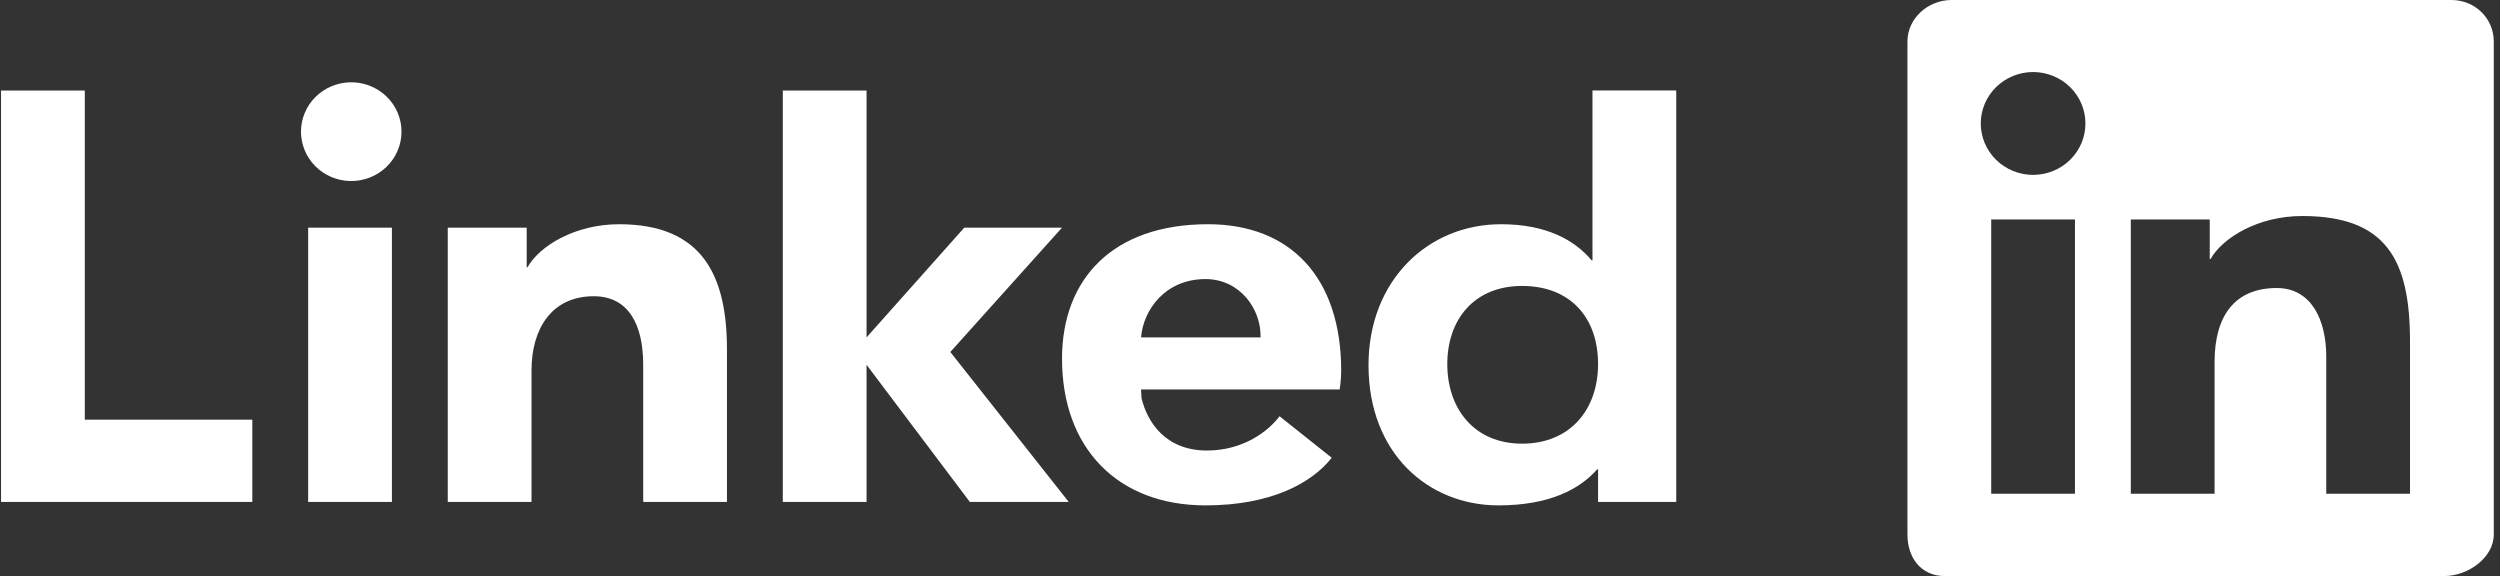 <svg width="217" height="50" viewBox="0 0 217 50" fill="none" xmlns="http://www.w3.org/2000/svg">
<rect x="0" y="0" width="217" height="50" fill="#333333" stroke="none"/>
<path d="M145.498 43.57H138.712V40.734H138.639C137.129 42.453 134.507 43.867 130.062 43.867C124.004 43.867 118.786 39.389 118.786 31.691C118.786 24.358 123.929 19.463 130.29 19.463C134.228 19.463 136.674 20.839 138.154 22.596H138.227V7.855H145.498V43.57ZM132.118 24.82C127.961 24.82 125.625 27.732 125.625 31.603C125.625 35.477 127.961 38.51 132.118 38.51C136.279 38.51 138.712 35.556 138.712 31.603C138.712 27.541 136.279 24.82 132.118 24.82ZM115.594 39.734C113.878 41.917 110.345 43.867 104.64 43.867C97.031 43.867 92.184 38.915 92.184 31.136C92.184 24.224 96.573 19.463 104.853 19.463C112.005 19.463 116.416 24.077 116.416 32.194C116.416 33.003 116.283 33.808 116.283 33.808H99.042L99.083 34.544C99.561 36.596 101.138 39.105 104.759 39.105C107.919 39.105 110.086 37.436 111.065 36.129L115.594 39.734ZM109.419 29.282C109.468 26.772 107.592 24.224 104.635 24.224C101.117 24.224 99.238 26.924 99.042 29.284H109.419V29.282Z" fill="white"/>
<path d="M92.182 19.76H83.7L75.217 29.284V7.856H67.947V43.57H75.217V31.665L84.182 43.57H92.766L82.488 30.553L92.182 19.76ZM38.865 19.76H45.717V23.191H45.792C46.836 21.341 49.921 19.463 53.736 19.463C61.057 19.463 63.1 24.027 63.1 30.356V43.57H55.83V31.658C55.83 28.153 54.543 25.713 51.533 25.713C47.878 25.713 46.136 28.556 46.136 32.134V43.57H38.865V19.76ZM26.748 43.57H34.018V19.76H26.748V43.57ZM30.386 15.713C30.967 15.726 31.545 15.625 32.086 15.416C32.627 15.207 33.12 14.893 33.536 14.494C33.953 14.095 34.283 13.618 34.509 13.092C34.734 12.565 34.851 12 34.851 11.428C34.851 10.857 34.734 10.291 34.509 9.765C34.283 9.238 33.953 8.762 33.536 8.362C33.12 7.963 32.627 7.65 32.086 7.44C31.545 7.231 30.967 7.13 30.386 7.144C29.247 7.17 28.164 7.633 27.368 8.434C26.572 9.234 26.126 10.309 26.126 11.428C26.126 12.547 26.572 13.622 27.368 14.423C28.164 15.223 29.247 15.686 30.386 15.713ZM7.36 7.856H0.09V43.57H21.901V36.427H7.36V7.856Z" fill="white"/>
<path fill-rule="evenodd" clip-rule="evenodd" d="M212.773 0H169.403C167.328 0 165.566 1.612 165.566 3.598V46.4C165.566 48.388 166.722 50 168.797 50H212.167C214.244 50 216.459 48.388 216.459 46.4V3.598C216.459 1.612 214.85 0 212.773 0ZM184.954 19.048H191.805V22.479H191.88C192.925 20.629 196.01 18.75 199.825 18.75C207.146 18.75 209.189 22.569 209.189 29.643V42.857H201.918V30.945C201.918 27.779 200.632 25 197.622 25C193.967 25 192.225 27.431 192.225 31.421V42.857H184.954V19.048ZM172.837 42.857H180.107V19.048H172.837V42.857ZM181.016 10.714C181.016 11.3 180.899 11.881 180.671 12.423C180.443 12.964 180.108 13.456 179.687 13.871C179.265 14.286 178.764 14.615 178.213 14.839C177.662 15.064 177.071 15.179 176.474 15.179C175.878 15.18 175.287 15.064 174.736 14.84C174.184 14.616 173.683 14.287 173.262 13.873C172.84 13.458 172.505 12.966 172.276 12.425C172.048 11.883 171.93 11.303 171.93 10.717C171.93 9.533 172.409 8.398 173.26 7.561C174.112 6.724 175.267 6.254 176.472 6.253C177.677 6.253 178.832 6.723 179.684 7.559C180.536 8.396 181.015 9.531 181.016 10.714Z" fill="white"/>
</svg>
